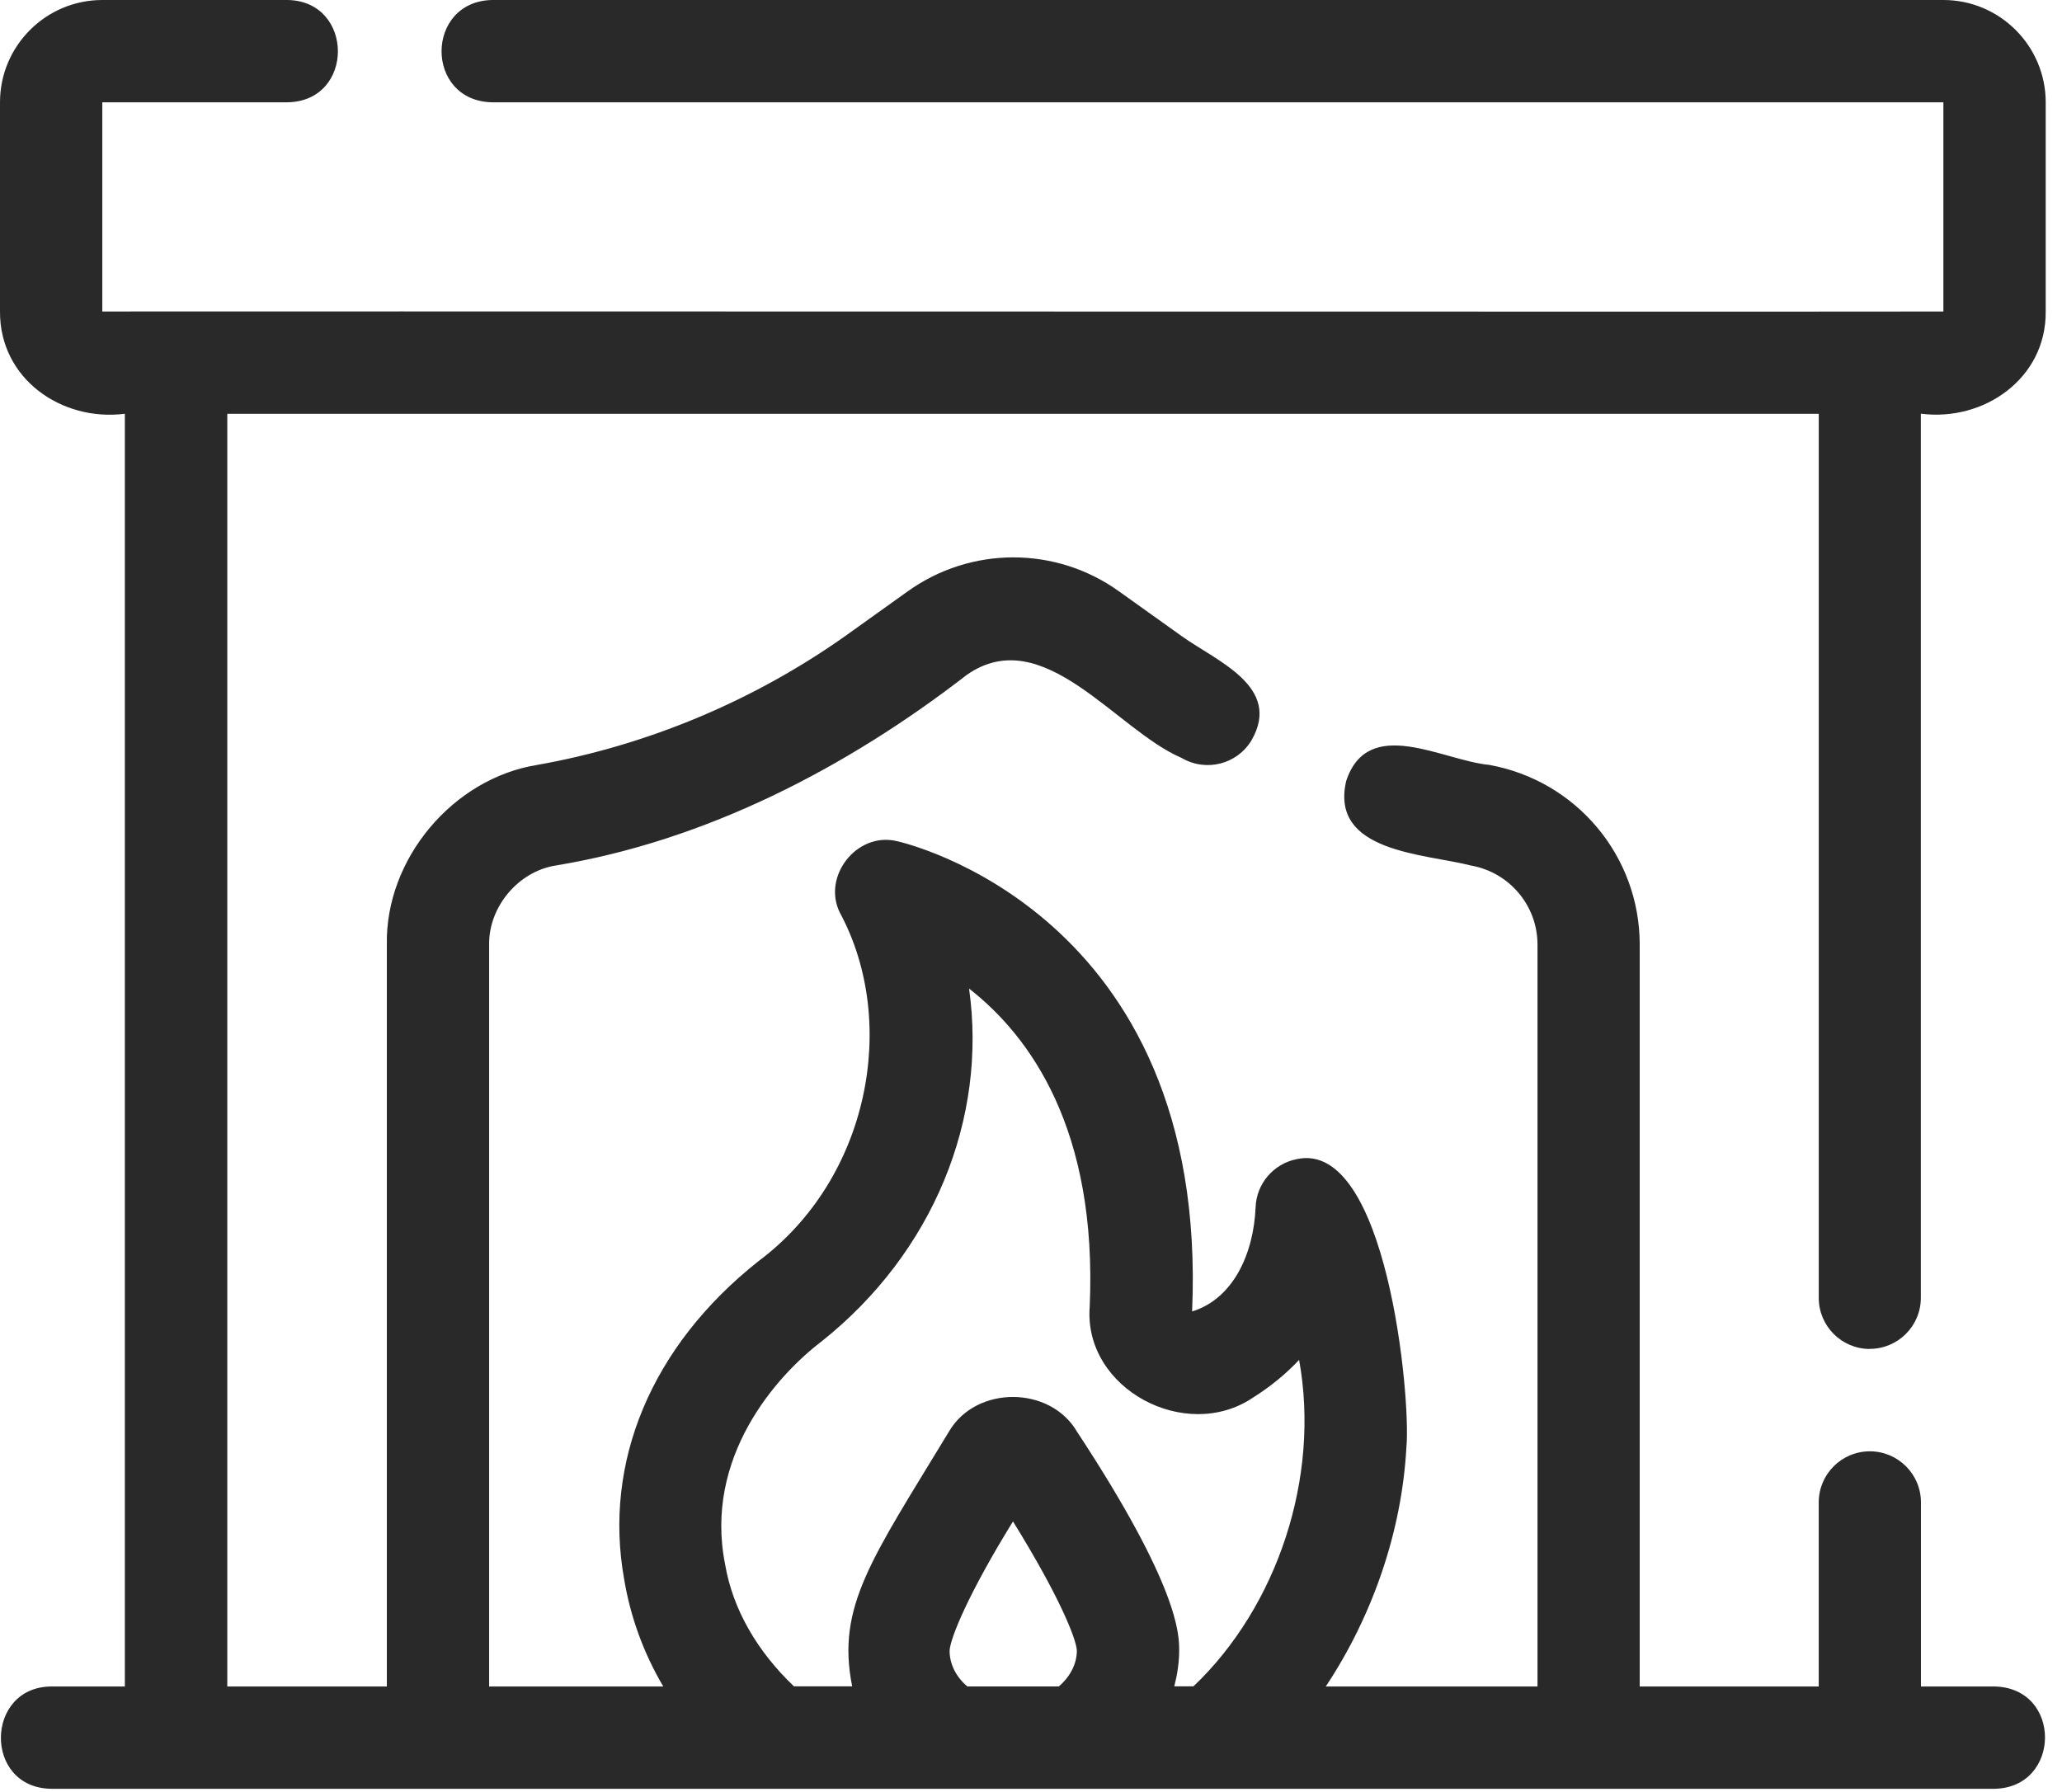 <?xml version="1.0" encoding="UTF-8"?> <svg xmlns="http://www.w3.org/2000/svg" width="84" height="73" viewBox="0 0 84 73" fill="none"><path d="M76.168 54.958C77.32 54.958 78.25 54.024 78.25 52.876V16.855C80.828 17.188 83.364 15.41 83.336 12.688V4.168C83.336 1.871 81.465 0 79.168 0H20.043C17.313 0.059 17.293 4.109 20.043 4.168H79.168V12.691C77.57 12.707 5.766 12.68 4.168 12.691V4.168H11.711C14.461 4.129 14.438 0.039 11.711 0H4.168C1.871 0 7.2634e-05 1.867 7.2634e-05 4.168V12.691C-0.016 15.422 2.492 17.184 5.086 16.859V68.714H2.086C-0.617 68.734 -0.676 72.843 2.086 72.882H81.254C83.973 72.828 84.012 68.773 81.254 68.714H78.254V61.214C78.254 60.062 77.32 59.132 76.172 59.132C75.02 59.132 74.09 60.066 74.09 61.214V68.714H66.797V38.484C66.797 34.883 64.219 31.805 60.664 31.164C58.77 30.988 55.731 29.125 54.84 31.82C54.164 34.731 58.02 34.777 59.93 35.266C61.496 35.547 62.633 36.902 62.633 38.484V68.714H54.008C55.902 65.859 57.106 62.417 57.293 58.964C57.484 56.937 56.488 46.429 52.828 47.227C51.875 47.414 51.18 48.234 51.149 49.199C51.07 51.062 50.25 52.914 48.563 53.434C49.274 37.086 36.657 34.293 36.528 34.27C34.899 33.883 33.469 35.723 34.223 37.203C36.614 41.656 35.407 48.023 30.895 51.387C26.524 54.848 24.571 59.586 25.426 64.344C25.684 65.891 26.223 67.36 27.02 68.715H19.926V38.485C19.907 36.95 21.106 35.513 22.625 35.266C28.754 34.259 34.492 31.286 39.395 27.489C42.505 25.333 45.458 29.739 48.134 30.88C49.13 31.466 50.403 31.142 50.989 30.153C52.227 27.981 49.583 26.946 48.161 25.934L45.602 24.106C43.02 22.243 39.544 22.247 36.966 24.102L34.411 25.93C30.688 28.559 26.36 30.372 21.888 31.165C18.447 31.716 15.693 35.001 15.759 38.485V68.715H9.259V16.86H74.091V52.88C74.091 54.032 75.025 54.962 76.173 54.962L76.168 54.958ZM38.684 67.254C38.708 66.754 39.442 64.942 41.266 61.989C43.11 64.962 43.84 66.743 43.868 67.247C43.868 67.794 43.594 68.317 43.133 68.712H39.407C38.954 68.329 38.684 67.809 38.684 67.258L38.684 67.254ZM29.54 63.743C28.669 59.387 31.618 56.059 33.481 54.645C38.008 51.036 40.227 45.598 39.477 40.278C41.973 42.227 44.712 46.028 44.391 53.247C44.137 56.583 48.301 58.794 51.04 56.946C51.755 56.497 52.383 55.981 52.922 55.407C53.794 60.216 52.02 65.473 48.618 68.708H47.837C47.958 68.236 48.036 67.747 48.036 67.243C48.036 66.603 48.036 64.661 43.88 58.341C42.782 56.45 39.77 56.447 38.669 58.31C35.512 63.521 34.063 65.447 34.715 68.708H32.344C30.837 67.274 29.848 65.555 29.54 63.743Z" fill="#292929"></path></svg> 